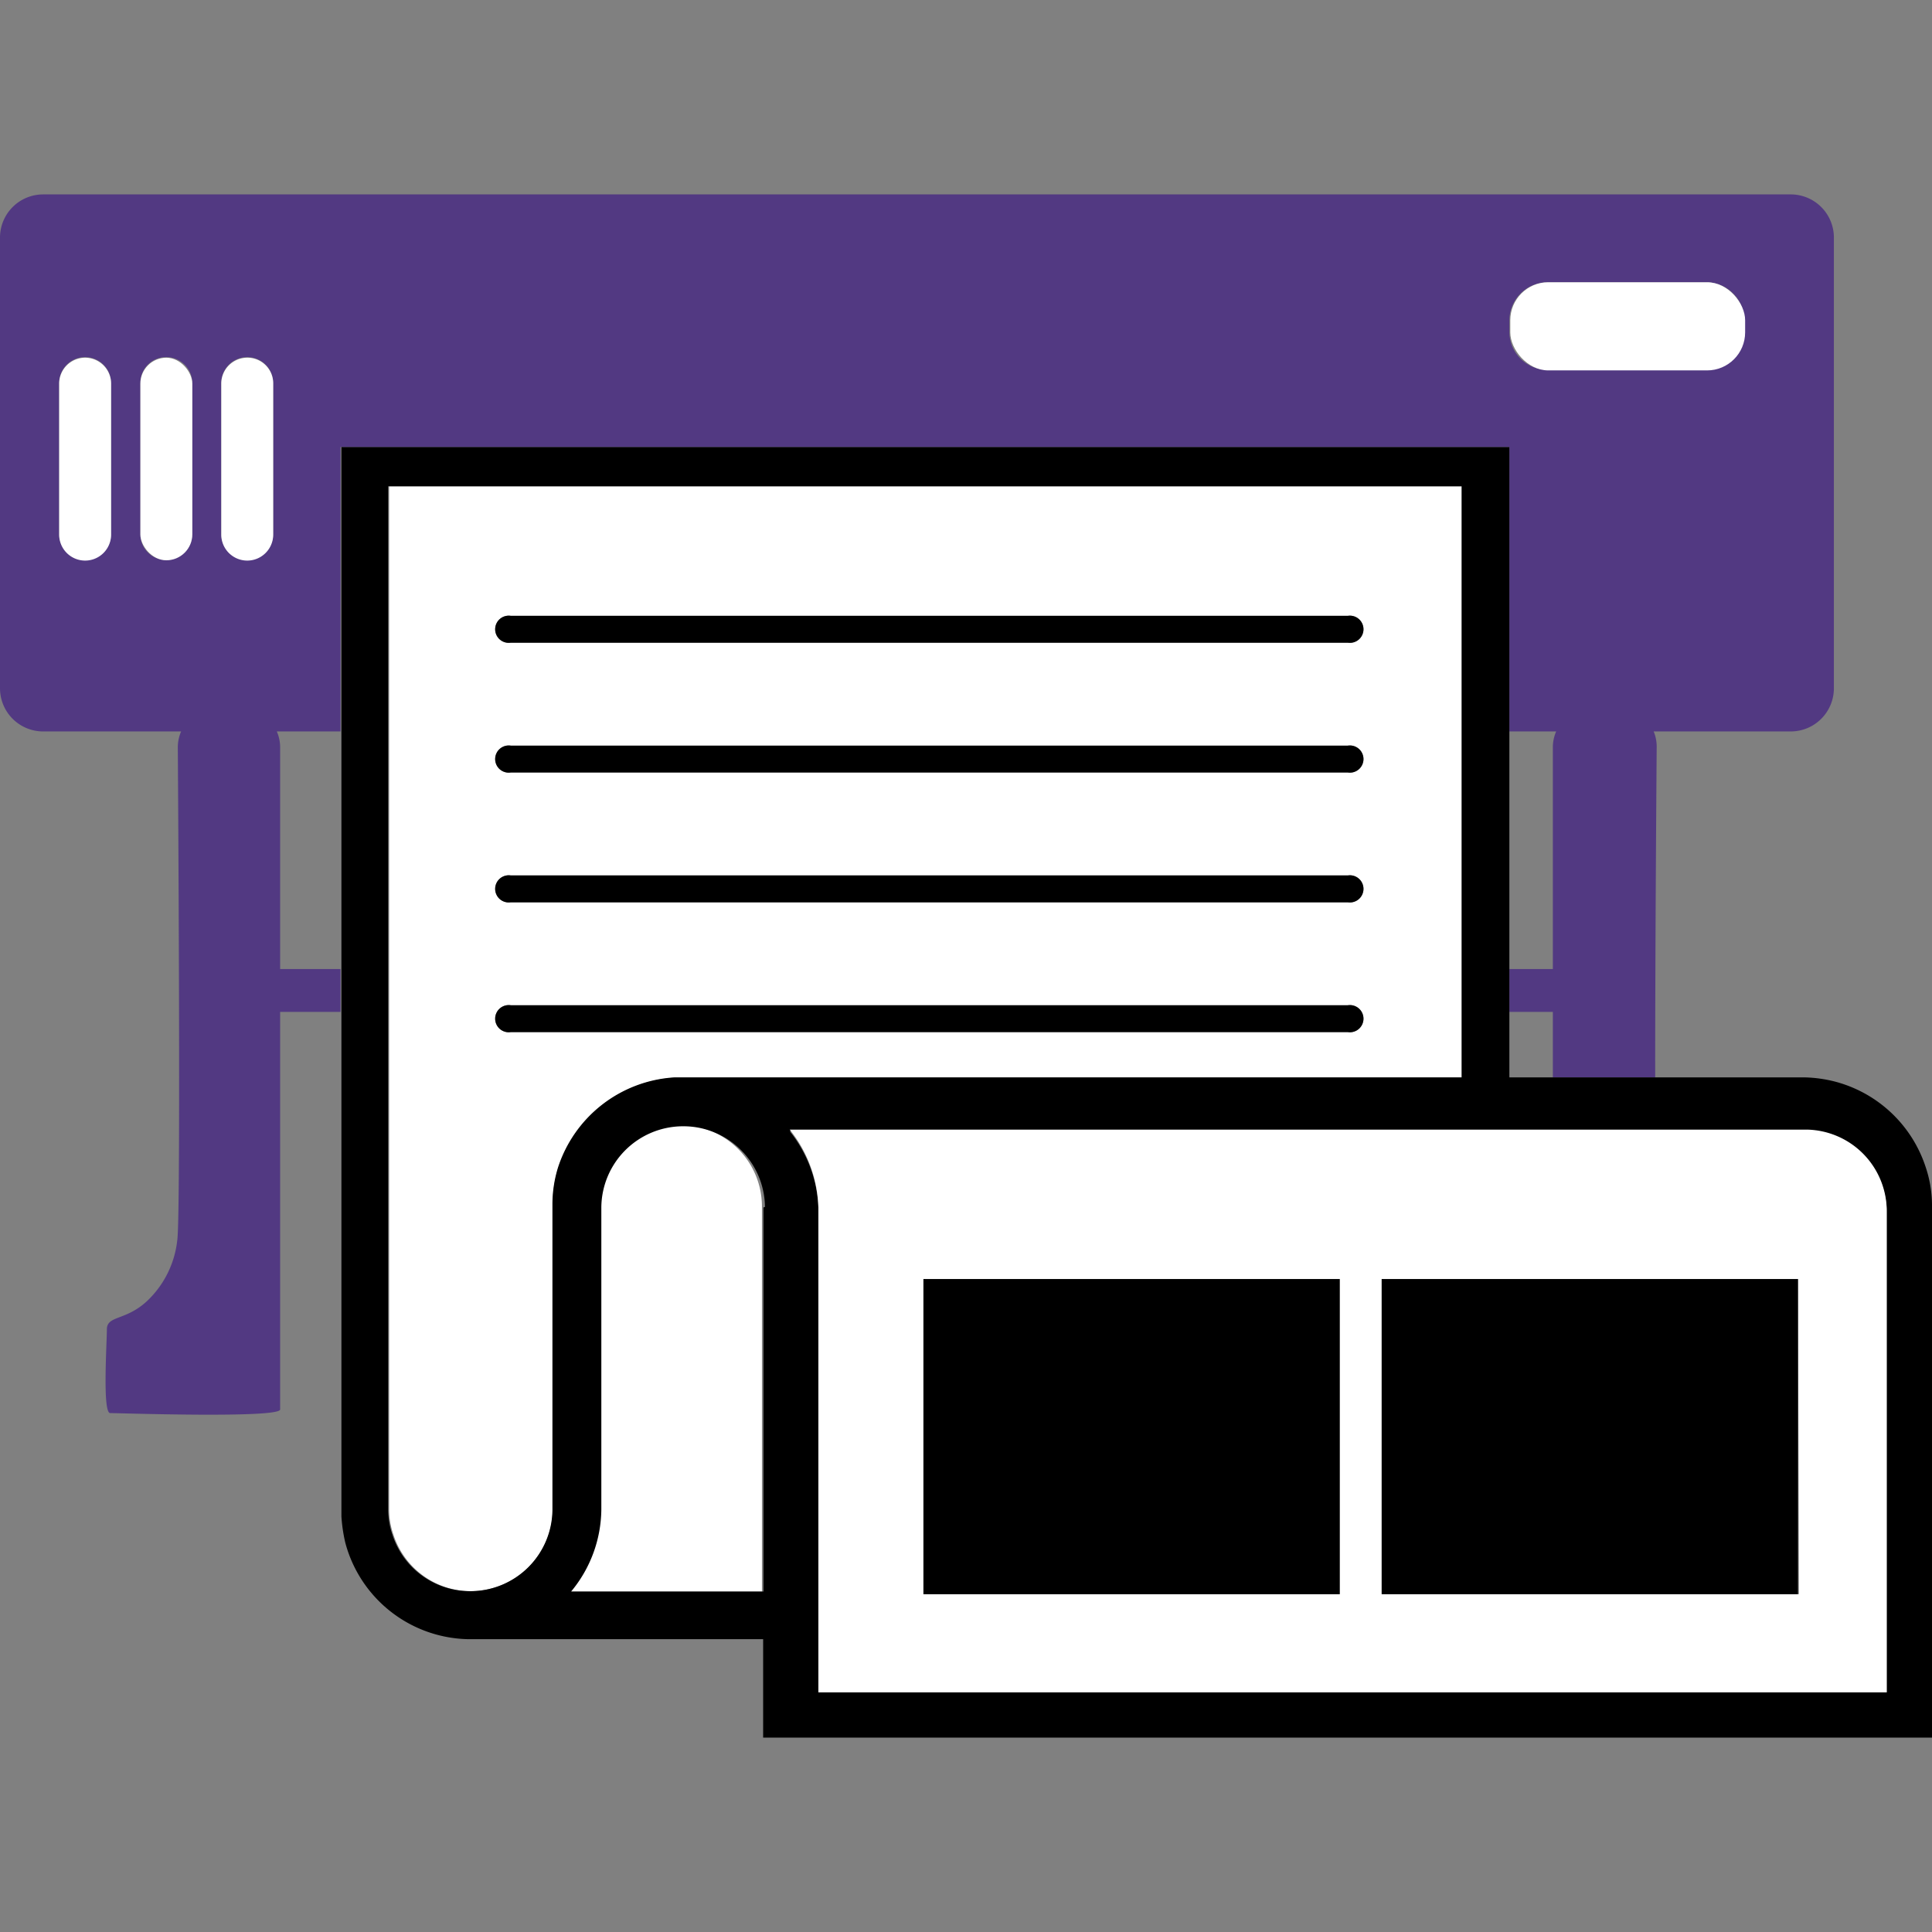<svg id="Layer_1" data-name="Layer 1" xmlns="http://www.w3.org/2000/svg" viewBox="0 0 64 64"><rect x="0" y="0" width="64" height="64" fill="#808080" stroke="none"/><path d="M50,33.52v2.17h1.44V33.52Z" style="fill:none"/><path d="M51.44,24.76a1.32,1.32,0,0,1,.11-.53H50V32.1h1.44Z" style="fill:none"/><path d="M11.31,14.81H50v9.42h1.55a1.32,1.32,0,0,0-.11.53V32.1H50v1.42h1.44v2.17h3.39c0-4.76.05-10.93.05-10.93a1.32,1.32,0,0,0-.1-.53h4.55a1.43,1.43,0,0,0,1.42-1.43V7.86a1.43,1.43,0,0,0-1.42-1.42H1.43A1.43,1.43,0,0,0,0,7.86V22.8a1.43,1.43,0,0,0,1.43,1.43H6a1.32,1.32,0,0,0-.11.53S6,40.43,5.87,41.1a3.25,3.25,0,0,1-1,2c-.71.66-1.33.47-1.33.94s-.15,2.77.11,2.77,5.63.18,5.63-.12V33.52h2V32.1h-2V24.76a1.32,1.32,0,0,0-.11-.53h2.11V14.81ZM50,10.61a1.27,1.27,0,0,1,1.26-1.26h5.27a1.26,1.26,0,0,1,1.25,1.26V11a1.25,1.25,0,0,1-1.25,1.25H51.29A1.26,1.26,0,0,1,50,11ZM3.68,17.69a.86.86,0,1,1-1.72,0v-5a.86.86,0,0,1,1.72,0Zm2.69,0a.86.86,0,0,1-.86.86h0a.85.85,0,0,1-.86-.86v-5a.85.85,0,0,1,.86-.86h0a.86.86,0,0,1,.86.86Zm2.68,0a.86.86,0,0,1-1.72,0v-5a.86.86,0,0,1,1.72,0Z" style="fill:#523982"/><path d="M2.82,11.85a.86.86,0,0,0-.86.86v5a.86.86,0,1,0,1.72,0v-5A.86.86,0,0,0,2.82,11.85Z" style="fill:#fff"/><rect x="4.65" y="11.85" width="1.72" height="6.71" rx="0.86" style="fill:#fff"/><path d="M8.19,11.85a.86.86,0,0,0-.86.86v5a.86.86,0,0,0,1.72,0v-5A.85.85,0,0,0,8.19,11.85Z" style="fill:#fff"/><rect x="50.03" y="9.35" width="7.78" height="2.92" rx="1.26" style="fill:#fff"/><path d="M48.42,16.11H12.89V50a2.54,2.54,0,0,0,.14.83,2.7,2.7,0,0,0,2.56,1.88h0A2.72,2.72,0,0,0,18.31,50c0-1.16,0-7.29,0-10v-.08a4.14,4.14,0,0,1,.18-1.22,4.33,4.33,0,0,1,3.86-3H48.42ZM16.92,20.4H44.65a.45.45,0,1,1,0,.89H16.92a.45.45,0,1,1,0-.89ZM44.65,34.19H16.92a.45.45,0,1,1,0-.89H44.65a.45.45,0,1,1,0,.89Zm0-4.3H16.92a.45.45,0,1,1,0-.89H44.65a.45.45,0,1,1,0,.89Zm0-4.3H16.92a.45.45,0,1,1,0-.89H44.65a.45.45,0,1,1,0,.89Z" style="fill:#fff"/><path d="M22.65,37.27h-.13A2.71,2.71,0,0,0,19.87,40v0c0,.85,0,2,0,3.31,0,3.1,0,6.65,0,6.71a4.31,4.31,0,0,1-1,2.71h6.37V39.94A2.7,2.7,0,0,0,22.65,37.27Z" style="fill:#fff"/><path d="M63.79,38.66a4.31,4.31,0,0,0-3-2.83,4.45,4.45,0,0,0-1-.14H50V14.81H11.31v9.42c0,10.51,0,26,0,26a5.19,5.19,0,0,0,.13.88,4.3,4.3,0,0,0,4.08,3.19h9.76v3.26H64V40A4,4,0,0,0,63.79,38.66ZM25.29,40V52.72H18.92a4.31,4.31,0,0,0,1-2.71c0-.06,0-3.61,0-6.71,0-1.27,0-2.46,0-3.31v0a2.71,2.71,0,0,1,2.65-2.68h.13a2.7,2.7,0,0,1,2.64,2.67Zm-2.95-4.31a4.33,4.33,0,0,0-3.86,3,4.14,4.14,0,0,0-.18,1.22V40c0,2.71,0,8.84,0,10a2.72,2.72,0,0,1-2.71,2.71h0A2.7,2.7,0,0,1,13,50.84a2.54,2.54,0,0,1-.14-.83V16.11H48.42V35.69ZM62.5,43.42V56.06H27.11V40a4.32,4.32,0,0,0-.95-2.53H59.87a2.7,2.7,0,0,1,2.63,2.69Z"/><path d="M59.87,37.42H26.16A4.32,4.32,0,0,1,27.11,40V56.06H62.5v-16A2.7,2.7,0,0,0,59.87,37.42ZM30.59,42.37H44.38V52.81H30.59Zm29,10.44H45.77V42.37H59.56Z" style="fill:#fff"/><path d="M16.92,21.29H44.65a.45.45,0,1,0,0-.89H16.92a.45.45,0,1,0,0,.89Z"/><path d="M44.65,24.7H16.92a.45.45,0,1,0,0,.89H44.65a.45.45,0,1,0,0-.89Z"/><path d="M44.65,29H16.92a.45.45,0,1,0,0,.89H44.65a.45.45,0,1,0,0-.89Z"/><path d="M44.65,33.3H16.92a.45.45,0,1,0,0,.89H44.65a.45.45,0,1,0,0-.89Z"/><rect x="30.59" y="42.37" width="13.79" height="10.44"/><rect x="45.77" y="42.37" width="13.79" height="10.44"/></svg>